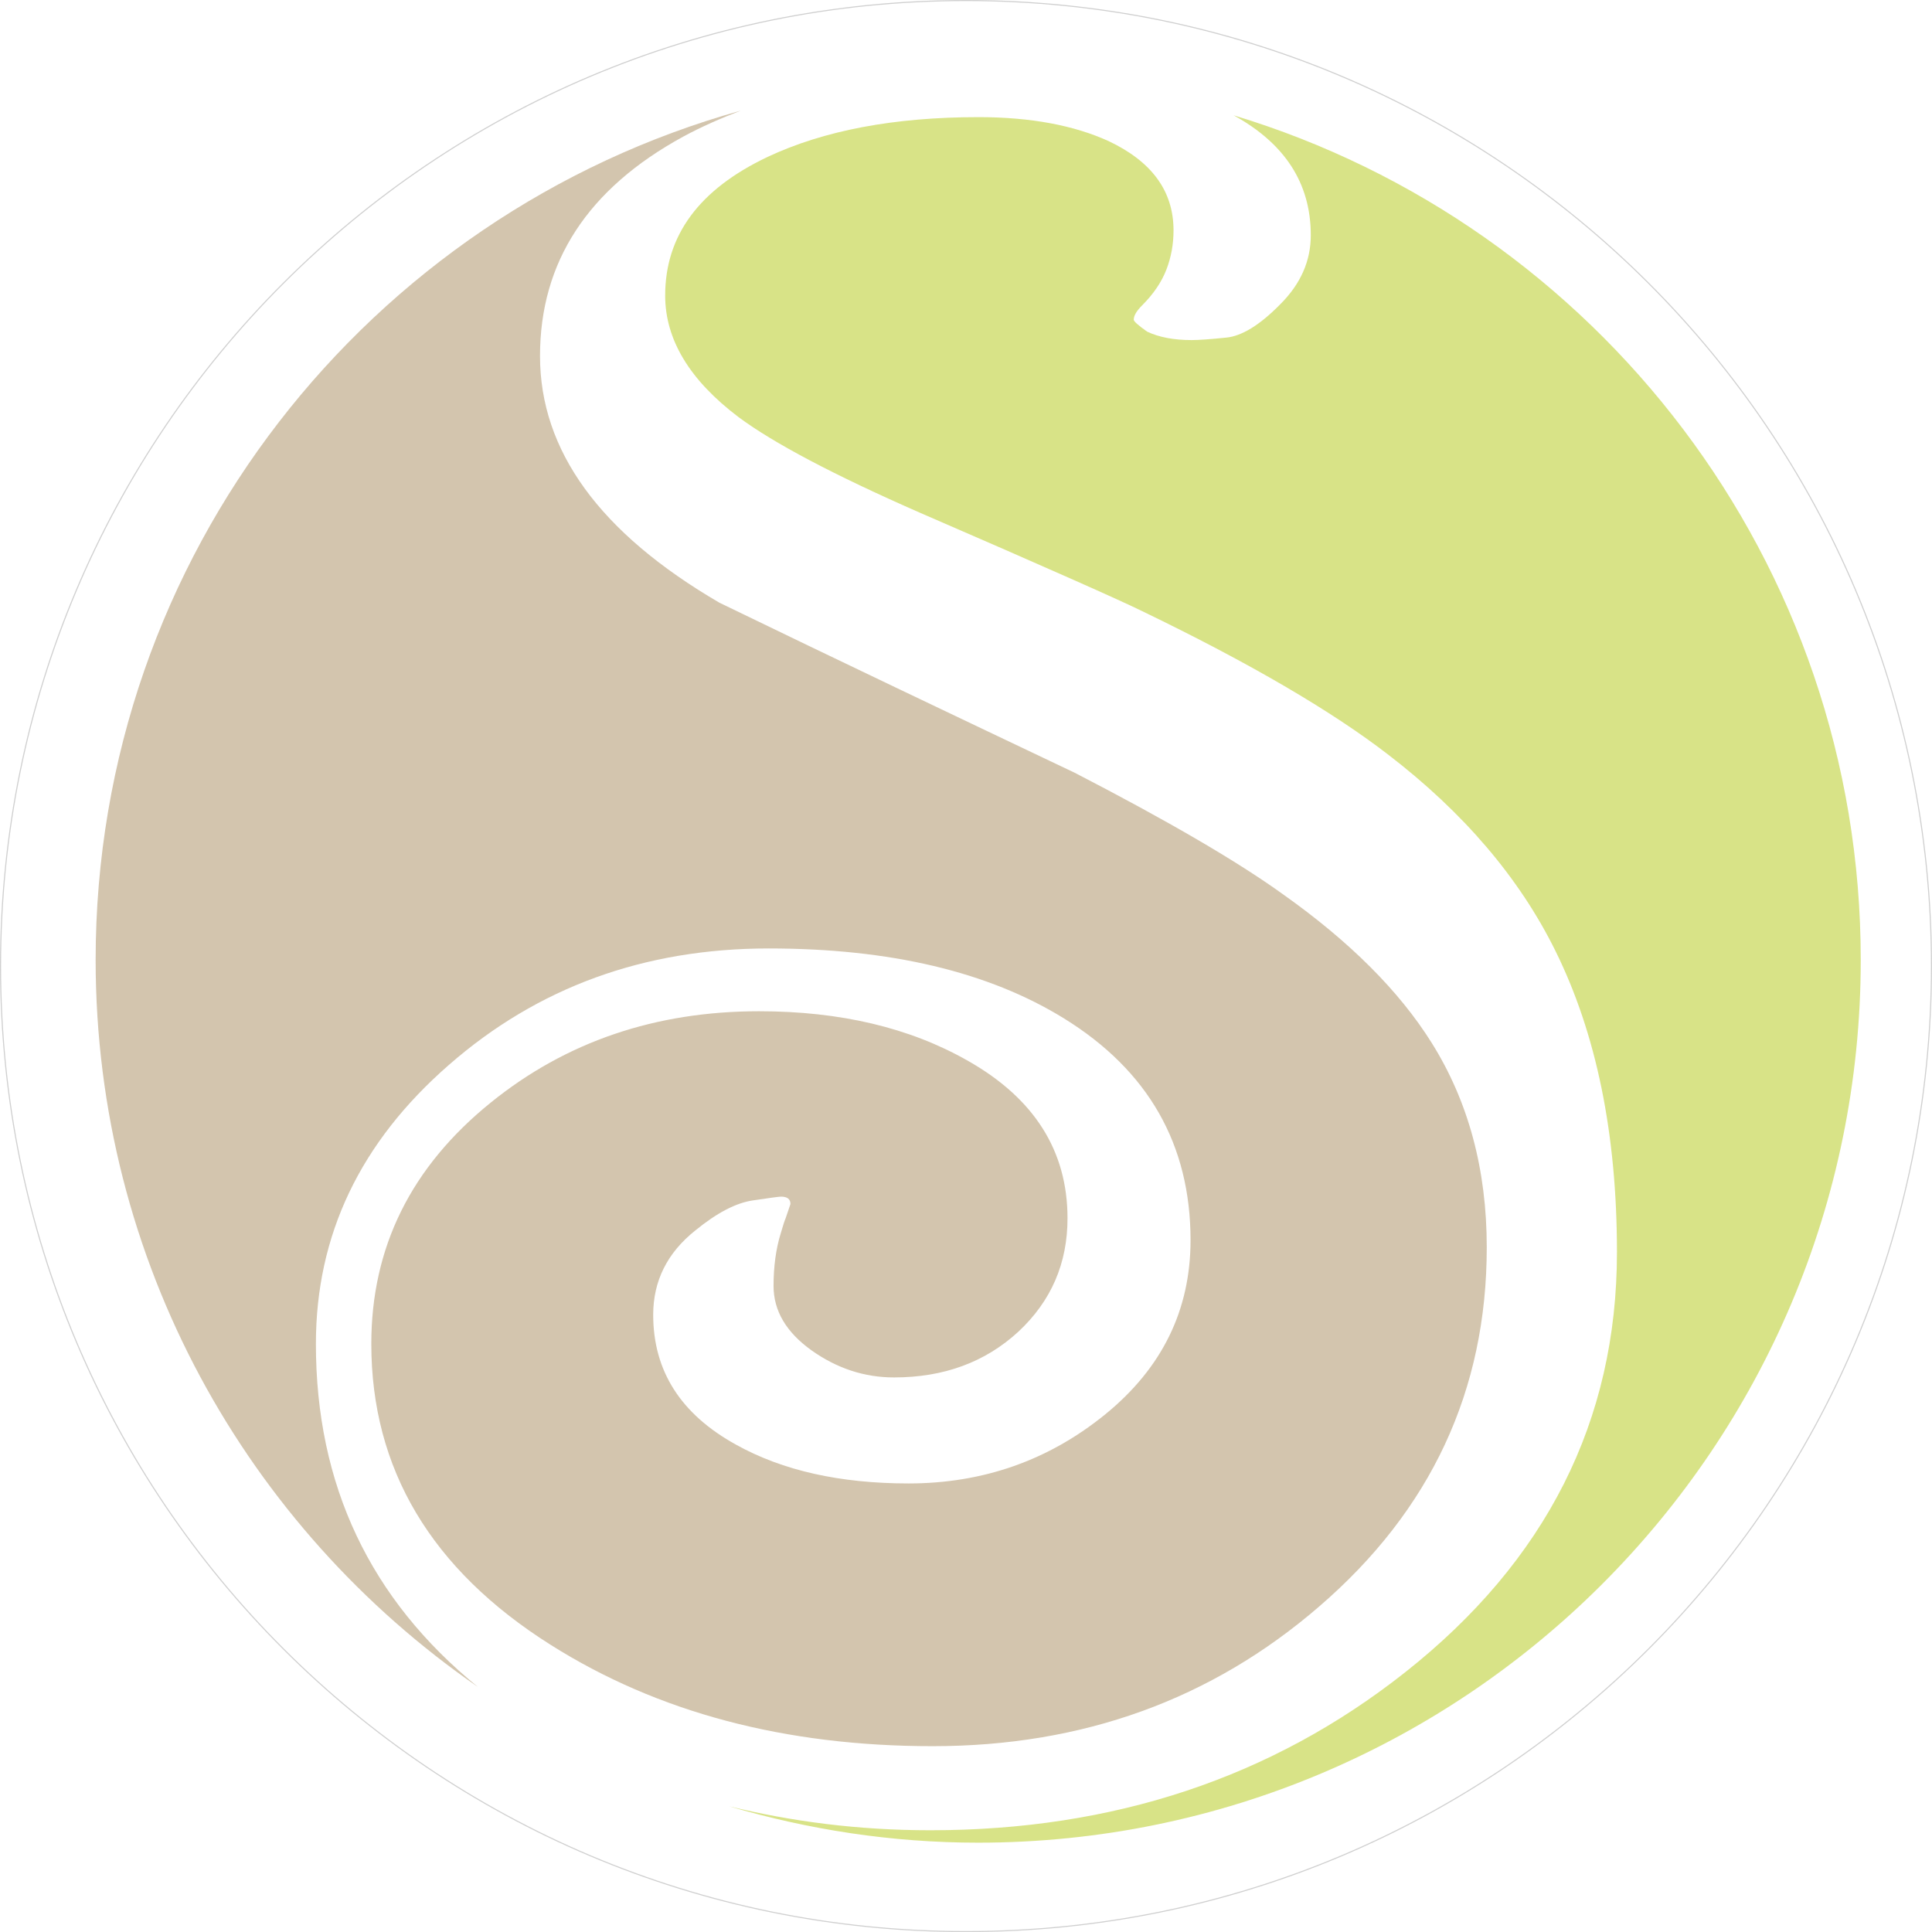 <svg xmlns="http://www.w3.org/2000/svg" xmlns:svg="http://www.w3.org/2000/svg" enable-background="new 0 0 756 256" version="1.1" xml:space="preserve" viewBox="285.21 3.79 180.6 180.61">
 <g class="layer">
  <title>Layer 1</title>
  <g id="svg_19">
   <g id="svg_38">
    <g id="svg_39" opacity="0.85">
     <path d="m314.74,129.41c0,-10.16 4.14,-18.85 12.44,-26.08c8.29,-7.25 18.26,-10.88 29.89,-10.88c11.34,0 20.54,2.18 27.6,6.54c7.88,4.87 11.83,11.79 11.83,20.73c0,6.53 -2.66,11.95 -7.96,16.27c-5.28,4.3 -11.42,6.47 -18.4,6.47c-6.39,0 -11.76,-1.2 -16.1,-3.61c-5.18,-2.85 -7.77,-6.89 -7.77,-12.16c0,-3.15 1.31,-5.79 3.94,-7.88c2.03,-1.66 3.83,-2.59 5.4,-2.81c1.58,-0.24 2.45,-0.35 2.6,-0.35c0.6,0 0.89,0.23 0.89,0.69c-0.15,0.44 -0.29,0.88 -0.45,1.33c-0.07,0.15 -0.23,0.61 -0.44,1.35c-0.47,1.5 -0.69,3.18 -0.69,4.97c0,2.33 1.18,4.33 3.55,6.03c2.37,1.68 4.93,2.53 7.71,2.53c4.67,0 8.53,-1.43 11.62,-4.27c3.07,-2.86 4.6,-6.39 4.6,-10.61c0,-6.3 -3.11,-11.22 -9.35,-14.74c-5.4,-3.07 -11.89,-4.61 -19.48,-4.61c-9.68,0 -18.05,2.84 -25.1,8.55c-7.44,6.02 -11.15,13.52 -11.15,22.54c0,11.69 5.59,21.09 16.77,28.14c9.99,6.31 21.89,9.47 35.71,9.47c14.03,0 26.08,-4.37 36.14,-13.07c10.44,-9 15.65,-20.2 15.65,-33.56c0,-7.28 -1.72,-13.66 -5.17,-19.15c-3.02,-4.81 -7.62,-9.42 -13.86,-13.84c-4.27,-3.08 -10.77,-6.87 -19.48,-11.37c-11.11,-5.28 -22.19,-10.55 -33.22,-15.9c-11.19,-6.53 -16.77,-14.21 -16.77,-23.06c0,-8.79 4.46,-15.64 13.39,-20.51c1.71,-0.93 3.51,-1.71 5.38,-2.43c-34.77,9.69 -60.31,41.54 -60.31,79.39c0,28.19 14.16,53.06 35.73,67.96c-10.06,-8.19 -15.14,-18.85 -15.14,-32.07z" fill="#CBBBA0" id="svg_40"/>
     <path d="m400.53,14.57c4.72,2.6 7.21,6.28 7.21,11.21c0,2.41 -0.95,4.56 -2.87,6.47c-1.9,1.93 -3.6,2.97 -5.05,3.1c-1.47,0.15 -2.55,0.23 -3.21,0.23c-1.65,0 -3.06,-0.26 -4.17,-0.79c-0.84,-0.59 -1.25,-0.97 -1.25,-1.11c0,-0.39 0.27,-0.83 0.79,-1.35c1.06,-1.06 1.81,-2.17 2.26,-3.33c0.45,-1.16 0.67,-2.4 0.67,-3.67c0,-3.68 -2.03,-6.44 -6.07,-8.35c-3.23,-1.47 -7.28,-2.24 -12.16,-2.24c-7.9,0 -14.46,1.25 -19.72,3.72c-6.38,3.03 -9.57,7.32 -9.57,12.96c0,4.13 2.3,7.92 6.87,11.37c3.23,2.4 8.85,5.38 16.9,8.91c11.94,5.17 18.88,8.26 20.82,9.22c10.07,4.86 17.73,9.35 22.98,13.4c7.05,5.41 12.28,11.53 15.65,18.36c3.83,7.75 5.75,17.12 5.75,28.16c0,15.76 -6.61,28.86 -19.82,39.29c-12.46,9.84 -27.24,14.75 -44.37,14.75c-6.76,0 -12.96,-0.82 -18.8,-2.24c7.39,2.18 15.19,3.4 23.27,3.4c45.57,0 82.51,-36.96 82.51,-82.52c0,-37.24 -24.71,-68.71 -58.62,-78.95z" fill="#C7D64F" id="svg_41" opacity="0.8"/>
    </g>
    <path d="m465.76,94.09c0,49.86 -40.4,90.26 -90.25,90.26c-49.85,0 -90.25,-40.4 -90.25,-90.26c0,-49.85 40.4,-90.25 90.25,-90.25c49.84,0 90.25,40.4 90.25,90.25z" fill="none" id="svg_42" opacity="0.4" stroke="#878787" stroke-width="0.1"/>
   </g>
  </g>
 </g>
</svg>